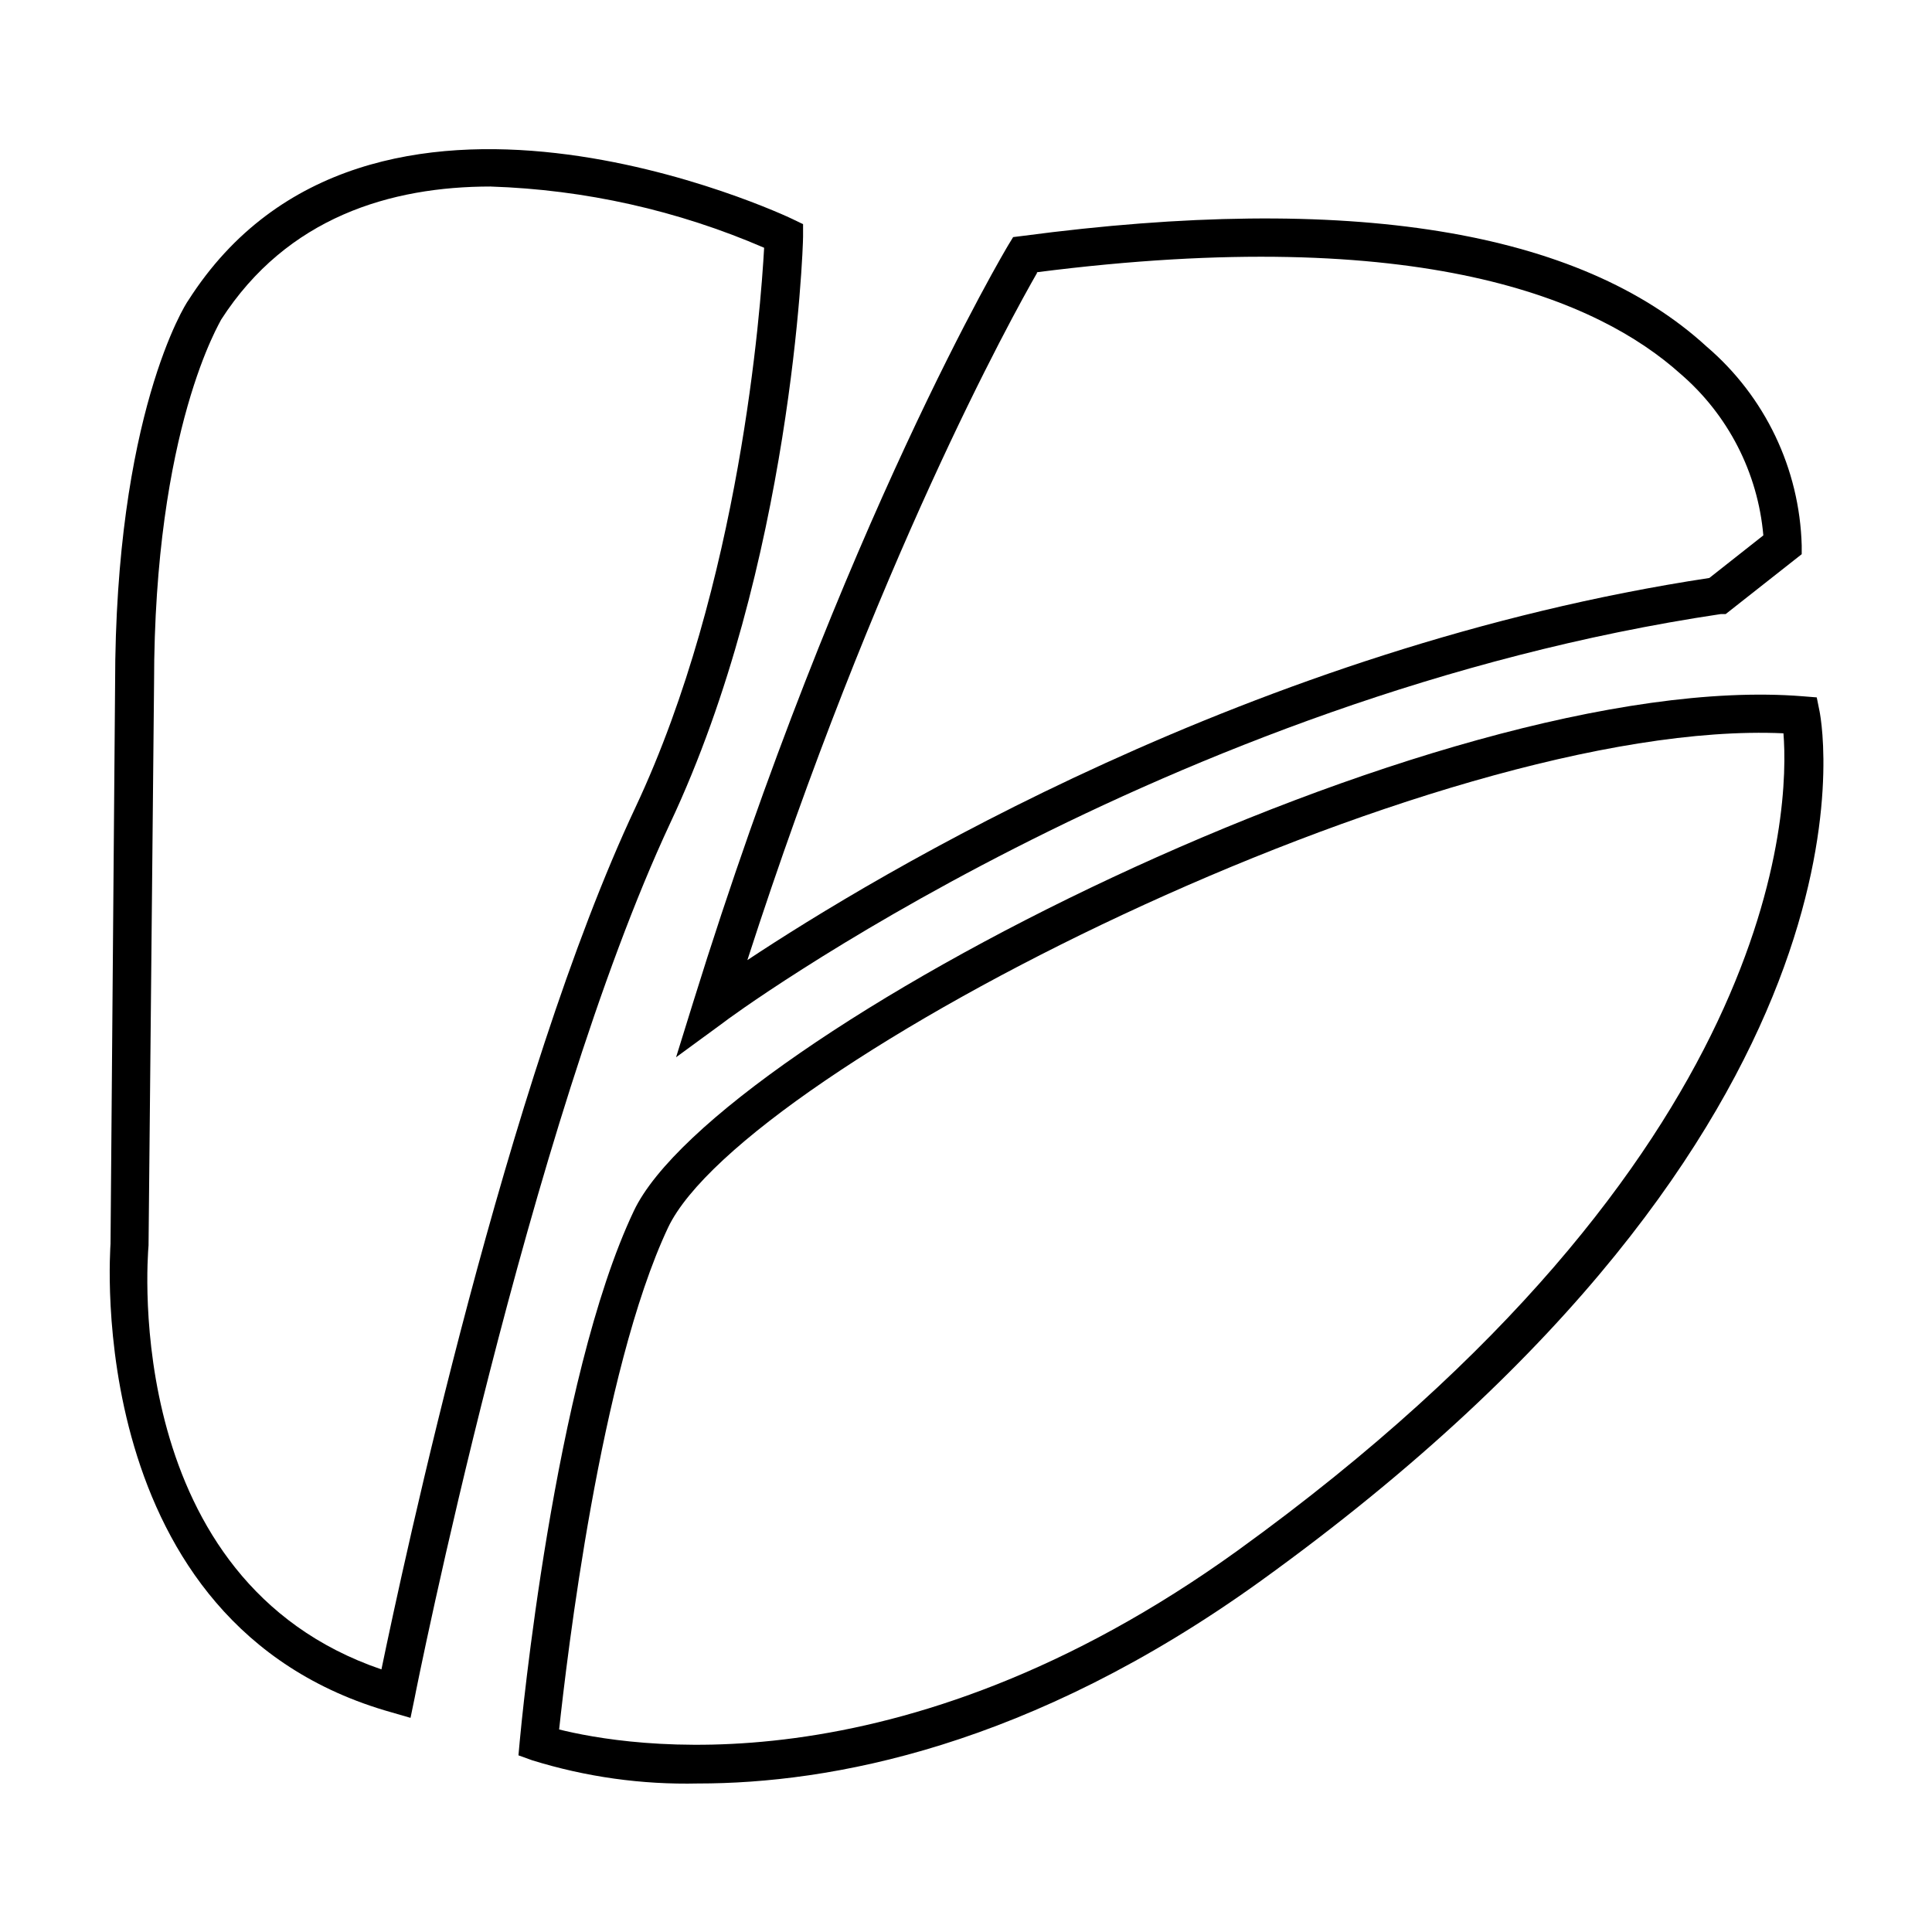 <?xml version="1.0" encoding="UTF-8"?>
<!-- Uploaded to: SVG Repo, www.svgrepo.com, Generator: SVG Repo Mixer Tools -->
<svg fill="#000000" width="800px" height="800px" version="1.1" viewBox="144 144 512 512" xmlns="http://www.w3.org/2000/svg">
 <g>
  <path d="m252.79 599.25-5.039-1.461c-82.523-23.176-74.461-123.18-74.461-124.19l1.211-148.22c0-71.238 18.59-100.76 19.398-101.77 47.656-74.715 158.9-22.168 160-21.613l2.922 1.41v3.273c0 3.527-3.023 87.109-35.266 155.58-37.434 80.207-67.41 230.14-67.66 231.65zm21.262-405.82c-26.5 0-53.957 8.113-71.441 35.266 0 0.301-17.785 28.566-17.785 96.379l-1.461 148.98c-0.352 4.082-7 88.922 61.719 112.35 5.793-27.961 33.301-156.18 67.359-228.53 27.711-58.996 33.152-131.9 34.059-148.22l-0.004 0.004c-22.914-9.91-47.492-15.41-72.445-16.223z"/>
  <path d="m323.17 424.18 4.586-14.762c39.348-126.66 83.027-199.76 83.48-200.52l1.258-2.066 2.418-0.301c86.656-11.488 147.67-1.613 181.37 29.32 15.473 13.215 24.625 32.363 25.191 52.699v2.316l-20.152 15.871h-1.309c-147.32 21.969-263.29 107.31-264.45 108.37zm95.723-207.97c-6.953 12.141-42.773 76.832-76.832 182.23 33.805-22.418 133.96-82.926 254.93-101.27l14.309-11.285 0.004 0.004c-1.449-16.598-9.332-31.965-21.965-42.824-21.617-19.398-68.418-40.004-170.69-26.902z"/>
  <path d="m329.01 616.64c-14.898 0.348-29.75-1.73-43.984-6.148l-3.629-1.309 0.352-3.879c0.352-3.879 9.02-95.723 30.23-140.41 21.816-46.051 213.06-144.09 309.7-136.38l3.777 0.301 0.754 3.727c0.855 4.434 19.496 109.63-148.12 230.44-61.312 44.137-114.21 53.66-149.07 53.66zm-36.828-14.309c17.129 4.231 89.578 17.633 179.86-47.457 144.59-104.49 146.16-196.99 144.59-216.54-92.551-4.18-275.48 88.52-295.59 130.99-17.984 38.188-26.852 114.46-28.867 133z"/>
 </g>
</svg>